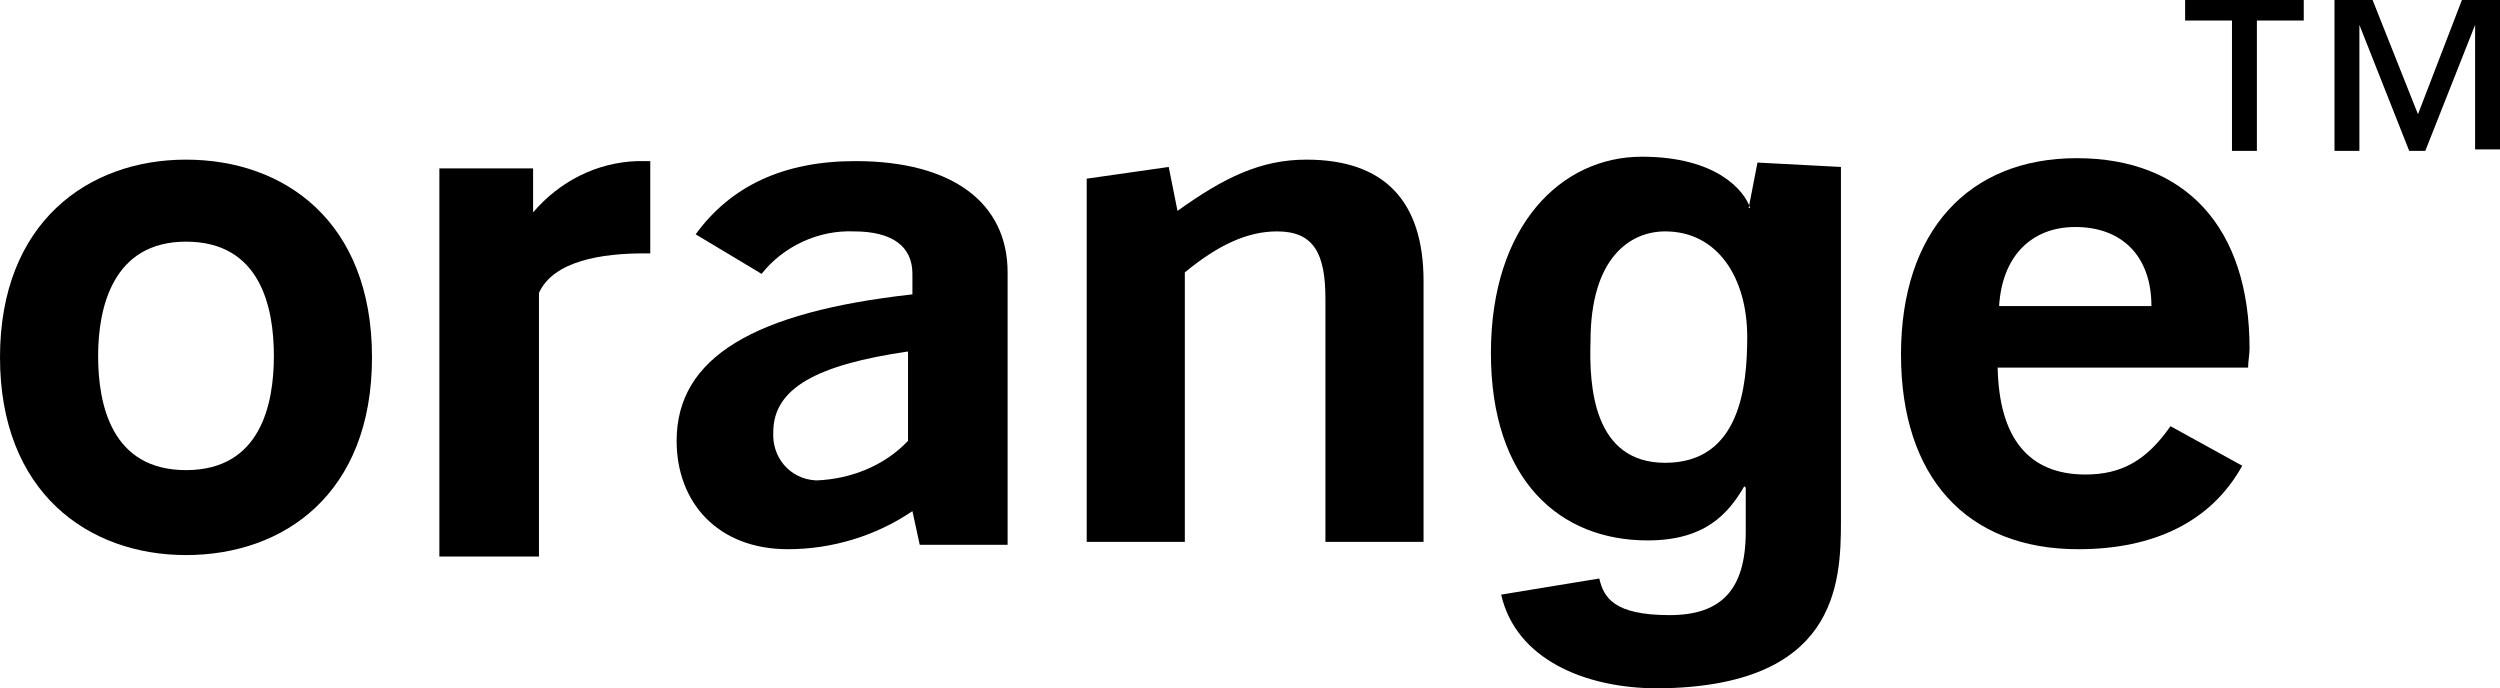 <?xml version="1.0" encoding="utf-8"?>
<!-- Generator: Adobe Illustrator 26.0.2, SVG Export Plug-In . SVG Version: 6.00 Build 0)  -->
<svg version="1.1" id="Layer_1" xmlns="http://www.w3.org/2000/svg" xmlns:xlink="http://www.w3.org/1999/xlink" x="0px" y="0px"
	 viewBox="0 0 170.7 47" style="enable-background:new 0 0 170.7 47;" xml:space="preserve">
<style type="text/css">
	.st0{fill-rule:evenodd;clip-rule:evenodd;}
</style>
<g id="Layer_2_00000013187744998139523370000006399018612267107498_">
	<g id="Layer_1-2">
		<path class="st0" d="M62.3,34.9c-2.5,1.7-5.5,2.6-8.5,2.6c-4.8,0-7.6-3.2-7.6-7.4c0-5.7,5.3-8.8,16.1-10v-1.4c0-1.9-1.4-2.9-4-2.9
			c-2.4-0.1-4.8,1-6.3,2.9L47.5,16c2.4-3.3,6-5,10.9-5c6.7,0,10.4,2.9,10.4,7.6c0,0,0,18.5,0,18.6h-6L62.3,34.9L62.3,34.9z
			 M52.8,29.5c-0.1,1.7,1.1,3.2,2.9,3.3c0,0,0.1,0,0.1,0c2.3-0.1,4.6-1,6.2-2.7v-6.1C55.8,24.9,52.8,26.5,52.8,29.5L52.8,29.5z"/>
		<path class="st0" d="M74.2,12.2l5.6-0.8l0.6,3c3.2-2.3,5.7-3.5,8.8-3.5c5.3,0,8,2.8,8,8.3V37h-6.7V20.4c0-3.1-0.8-4.6-3.3-4.6
			c-2,0-4,0.9-6.3,2.8v18.4h-6.7V12.2z"/>
		<path class="st0" d="M141.9,37.5c-7.6,0-12.1-4.9-12.1-13.3s4.6-13.4,12-13.4s11.8,4.7,11.8,13c0,0.4-0.1,0.9-0.1,1.3h-17.1
			c0.1,4.8,2.1,7.3,6,7.3c2.5,0,4.2-1,5.8-3.3l4.9,2.7C151,35.6,147.1,37.5,141.9,37.5L141.9,37.5z M146.9,20.9c0-3.4-2-5.4-5.2-5.4
			c-3,0-5,2-5.2,5.4H146.9z"/>
		<path class="st0" d="M12.7,37.9C6,37.9,0,33.6,0,24.4s6-13.5,12.7-13.5s12.7,4.2,12.7,13.5S19.4,37.9,12.7,37.9z M12.7,16.5
			c-5,0-6,4.5-6,7.8s0.9,7.8,6,7.8s6-4.5,6-7.8S17.8,16.5,12.7,16.5z"/>
		<path class="st0" d="M30,11.5h6.4v3c1.8-2.1,4.3-3.4,7.1-3.5c0.3,0,0.6,0,0.9,0v6.3H44c-2.9,0-6.2,0.5-7.2,2.7v18H30V11.5L30,11.5
			z"/>
		<path class="st0" d="M113.7,31.6c5.1,0,5.6-5.2,5.6-8.6c0-4-2-7.2-5.6-7.2c-2.4,0-5.1,1.8-5.1,7.5
			C108.5,26.4,108.8,31.6,113.7,31.6z M125.7,11.4v24.2c0,4.3-0.3,11.3-12.5,11.4c-5,0-9.7-2-10.7-6.4l6.7-1.1
			c0.3,1.3,1,2.5,4.8,2.5c3.5,0,5.2-1.7,5.2-5.7v-3l-0.1-0.1c-1.1,1.9-2.7,3.7-6.6,3.7c-6,0-10.7-4.1-10.7-12.8s4.8-13.4,10.3-13.4
			c5.1,0,7,2.3,7.4,3.5h-0.1l0.6-3.1L125.7,11.4z"/>
		<path class="st0" d="M157.3,1.4h-3.2v8.9h-1.7V1.4h-3.2V0h8.1L157.3,1.4L157.3,1.4z M170.7,10.2H169V1.7l0,0l-3.4,8.6h-1.1
			l-3.4-8.6h0v8.6h-1.7V0h2.6l3.1,7.8l3-7.8h2.6L170.7,10.2L170.7,10.2z"/>
	</g>
</g>
</svg>
